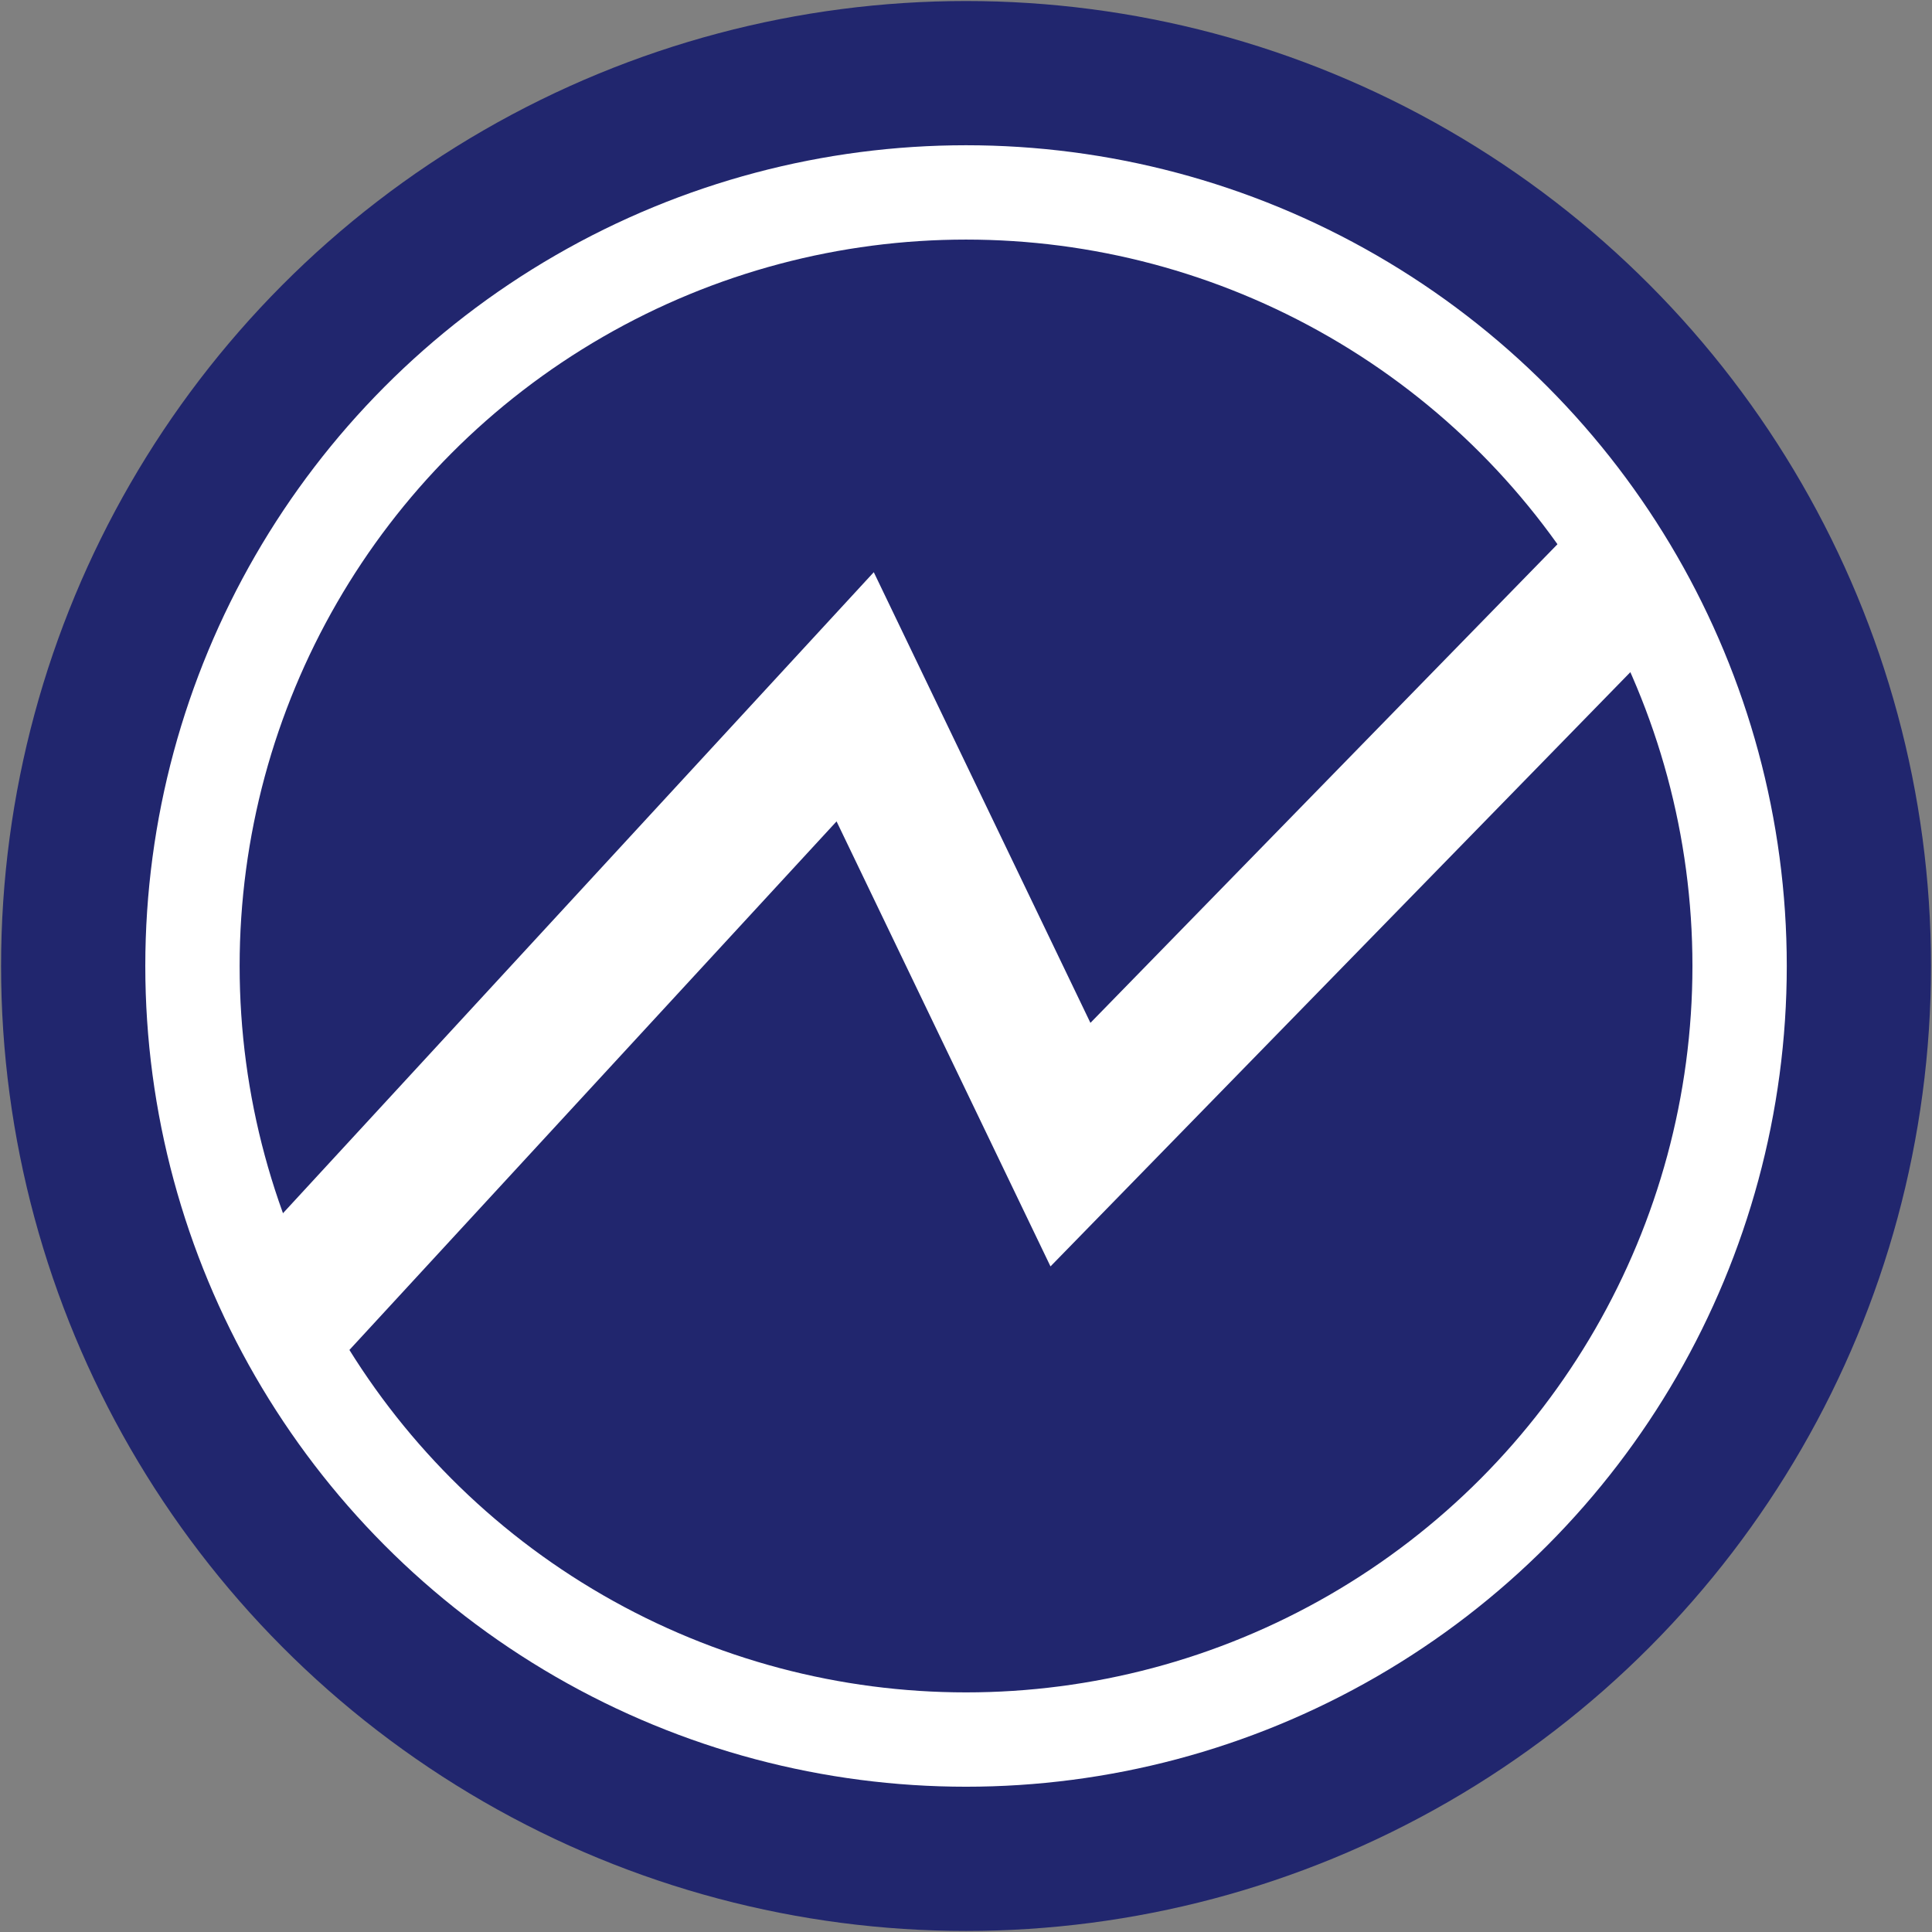 <?xml version="1.0" encoding="UTF-8"?>
<!-- Created with Inkscape (http://www.inkscape.org/) -->
<svg width="1024" height="1024" version="1.1" viewBox="0 0 270.93 270.93" xmlns="http://www.w3.org/2000/svg" xmlns:cc="http://creativecommons.org/ns#" xmlns:dc="http://purl.org/dc/elements/1.1/" xmlns:rdf="http://www.w3.org/1999/02/22-rdf-syntax-ns#"><rect x="0" y="0" width="270.93" height="270.93" fill="#808080" stroke="none"/><g transform="translate(0 -26.067)"><circle cx="135.47" cy="161.53" r="135.32" fill="#21266e" stroke-width="0"/><path d="m45.177 204.88 74.746-81.1 30.19 62.803 73.377-75.198" fill="none" stroke="#fff" stroke-linecap="square" stroke-width="19.844"/><circle cx="135.47" cy="161.53" r="108.48" fill="none" stroke="#fff" stroke-linecap="square" stroke-linejoin="round" stroke-width="13.229" style="paint-order:markers stroke fill"/></g></svg>
